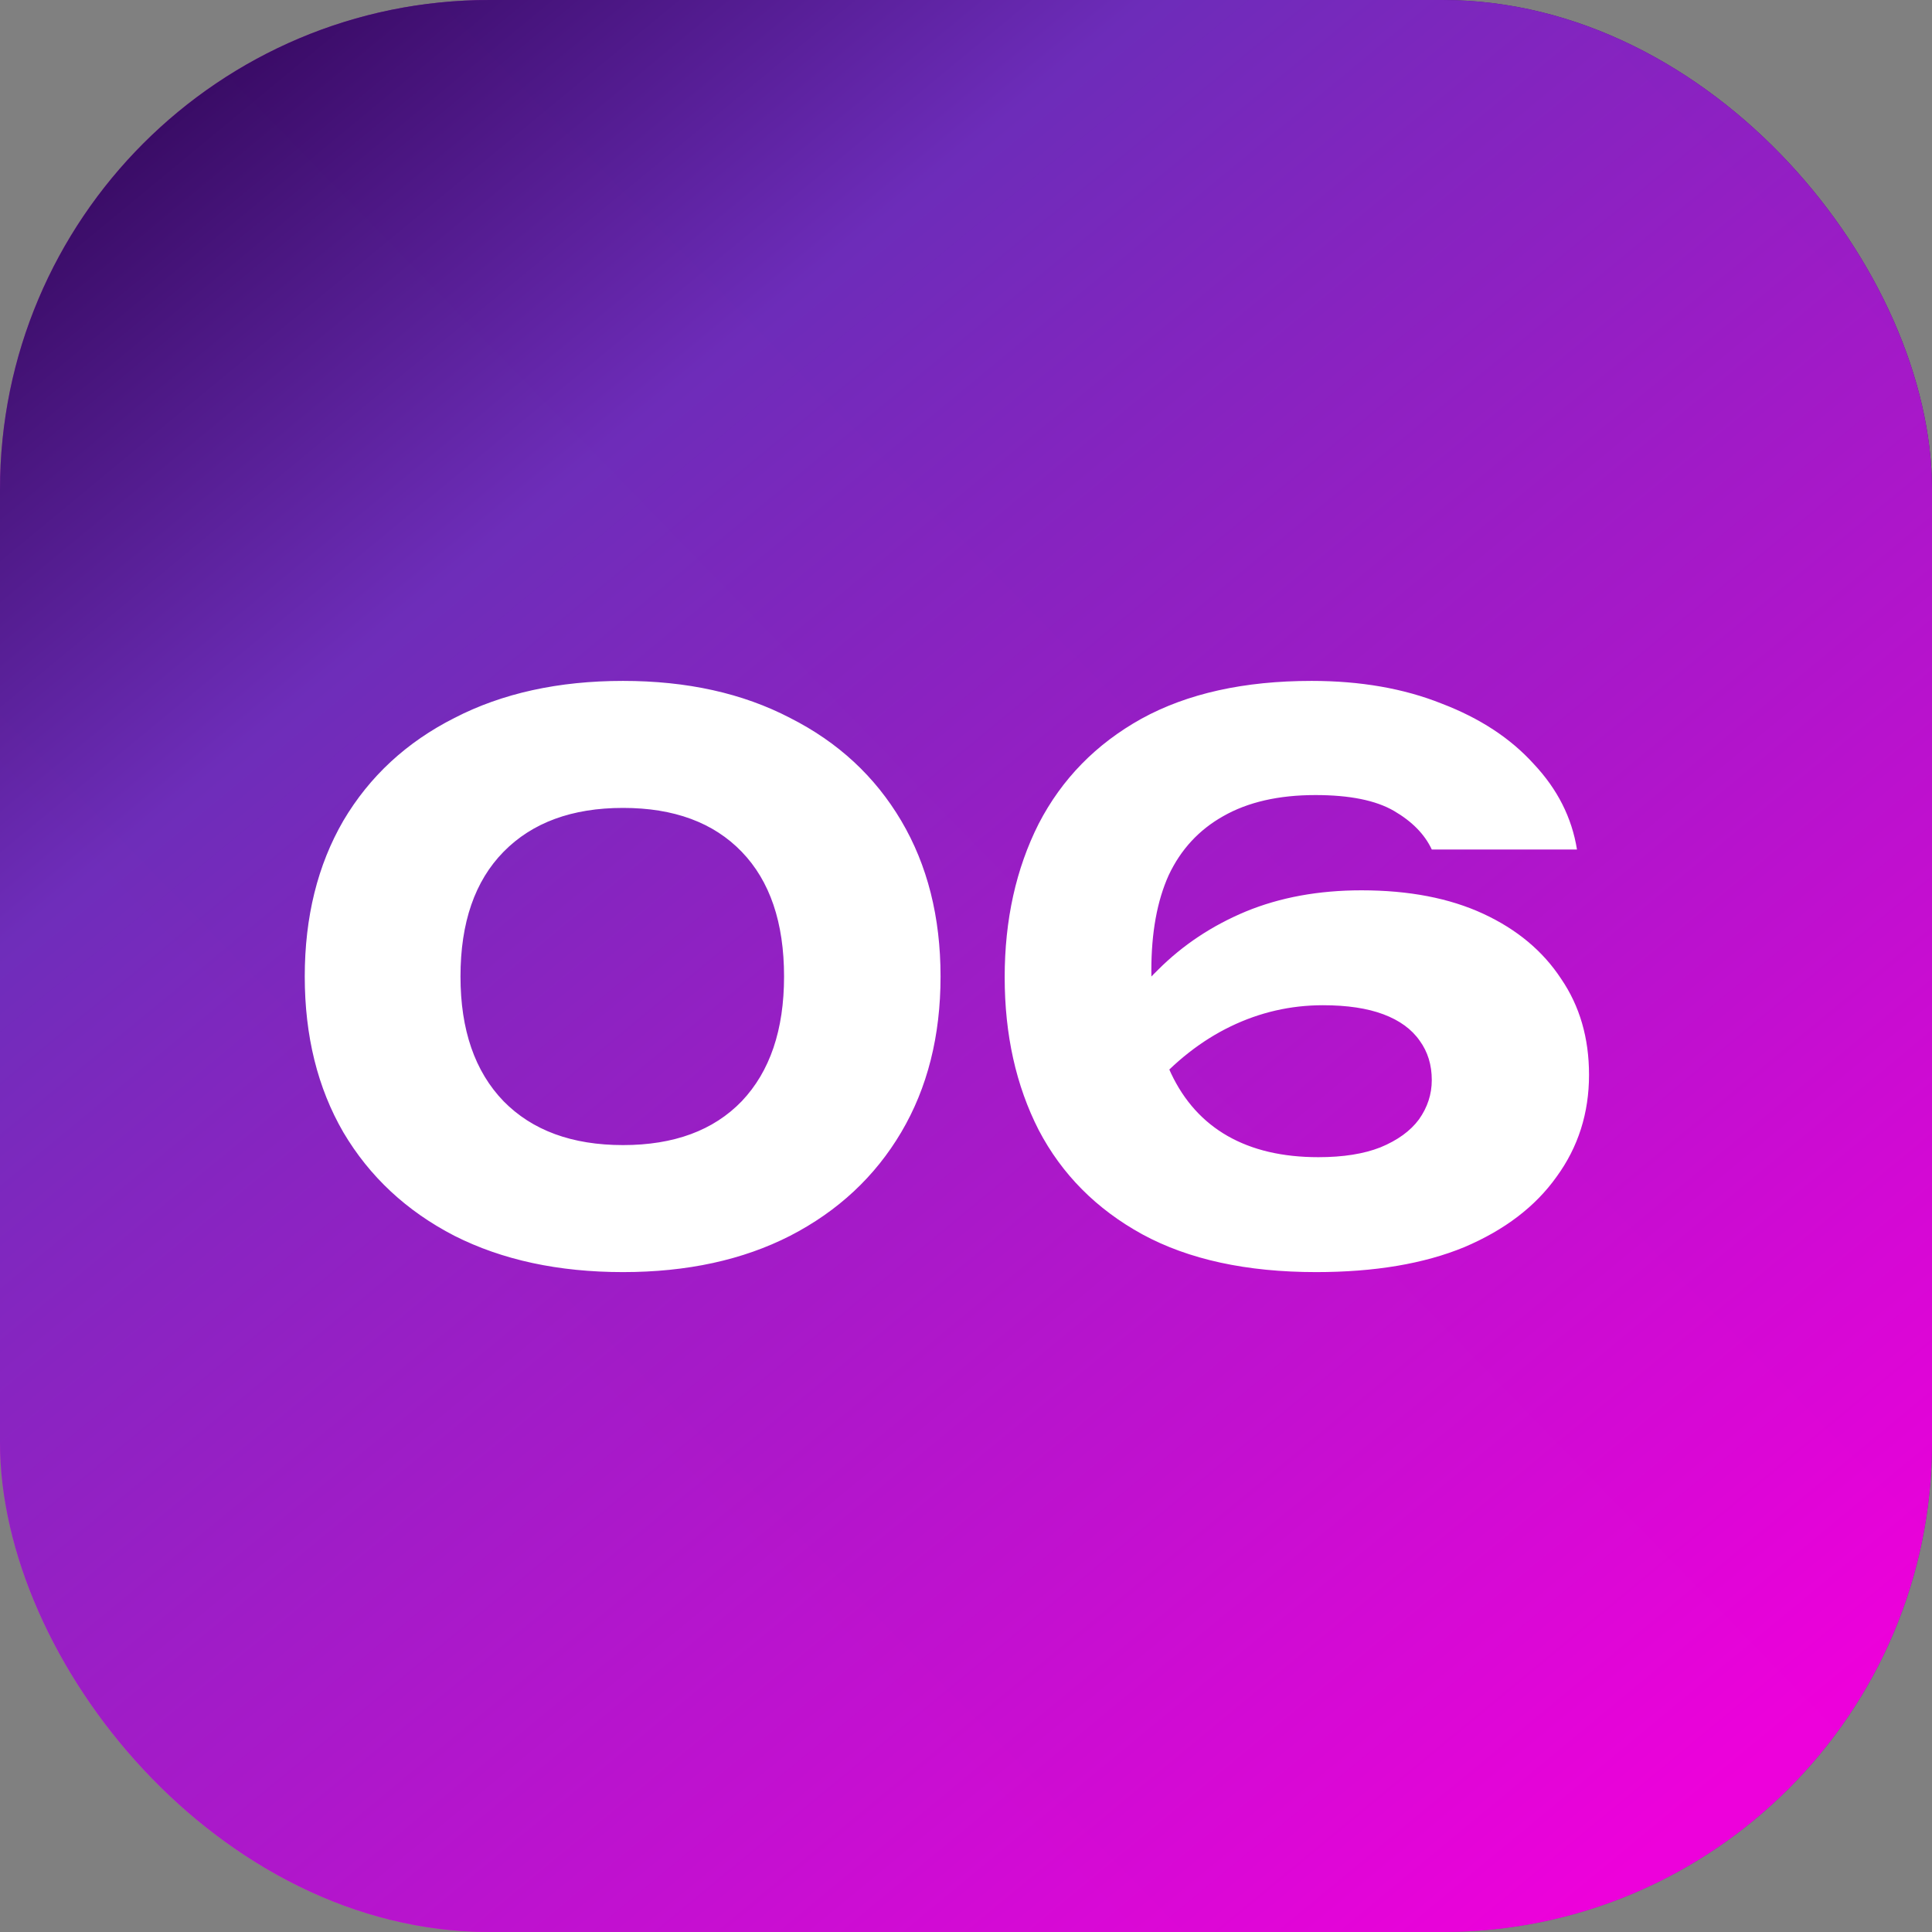 <?xml version="1.0" encoding="UTF-8"?> <svg xmlns="http://www.w3.org/2000/svg" width="46" height="46" viewBox="0 0 46 46" fill="none"><rect x="0" y="0" width="46" height="46" fill="#808080" stroke="none"/><rect width="46" height="46" rx="11.655" fill="url(#paint0_linear_4907_55400)"></rect><rect width="46" height="46" rx="11.655" fill="url(#paint1_linear_4907_55400)" fill-opacity="0.98"></rect><path d="M14.834 30.288C13.298 30.288 11.96 30 10.82 29.424C9.68 28.836 8.798 28.014 8.174 26.958C7.562 25.902 7.256 24.666 7.256 23.25C7.256 21.834 7.562 20.598 8.174 19.542C8.798 18.486 9.68 17.67 10.82 17.094C11.96 16.506 13.298 16.212 14.834 16.212C16.358 16.212 17.684 16.506 18.812 17.094C19.952 17.67 20.834 18.486 21.458 19.542C22.082 20.598 22.394 21.834 22.394 23.25C22.394 24.666 22.082 25.902 21.458 26.958C20.834 28.014 19.952 28.836 18.812 29.424C17.684 30 16.358 30.288 14.834 30.288ZM14.834 27.264C16.046 27.264 16.988 26.916 17.66 26.22C18.332 25.512 18.668 24.522 18.668 23.25C18.668 21.966 18.332 20.976 17.66 20.28C16.988 19.584 16.046 19.236 14.834 19.236C13.622 19.236 12.674 19.584 11.99 20.28C11.306 20.976 10.964 21.966 10.964 23.25C10.964 24.522 11.306 25.512 11.99 26.22C12.674 26.916 13.622 27.264 14.834 27.264ZM31.229 16.212C32.392 16.212 33.425 16.392 34.325 16.752C35.236 17.1 35.968 17.58 36.52 18.192C37.084 18.792 37.426 19.47 37.547 20.226H34.09C33.922 19.866 33.623 19.56 33.191 19.308C32.758 19.056 32.135 18.93 31.319 18.93C30.442 18.93 29.71 19.098 29.122 19.434C28.547 19.758 28.114 20.226 27.826 20.838C27.55 21.45 27.413 22.206 27.413 23.106C27.413 24.078 27.569 24.894 27.881 25.554C28.192 26.214 28.642 26.712 29.23 27.048C29.819 27.384 30.538 27.552 31.39 27.552C31.979 27.552 32.471 27.474 32.867 27.318C33.275 27.15 33.581 26.928 33.785 26.652C33.989 26.364 34.09 26.052 34.09 25.716C34.09 25.356 33.995 25.044 33.803 24.78C33.611 24.504 33.322 24.294 32.938 24.15C32.554 24.006 32.075 23.934 31.498 23.934C30.73 23.934 29.998 24.102 29.302 24.438C28.607 24.774 27.971 25.272 27.395 25.932L26.134 25.068C26.506 24.324 26.986 23.664 27.575 23.088C28.163 22.5 28.858 22.038 29.663 21.702C30.479 21.366 31.396 21.198 32.416 21.198C33.544 21.198 34.511 21.384 35.315 21.756C36.118 22.128 36.736 22.644 37.169 23.304C37.612 23.952 37.834 24.714 37.834 25.59C37.834 26.502 37.577 27.312 37.06 28.02C36.556 28.728 35.825 29.286 34.864 29.694C33.904 30.09 32.728 30.288 31.337 30.288C29.68 30.288 28.3 29.988 27.197 29.388C26.105 28.788 25.282 27.96 24.73 26.904C24.191 25.848 23.921 24.636 23.921 23.268C23.921 21.9 24.191 20.682 24.73 19.614C25.282 18.546 26.099 17.712 27.178 17.112C28.27 16.512 29.62 16.212 31.229 16.212Z" fill="white"></path><defs><linearGradient id="paint0_linear_4907_55400" x1="4.319" y1="42.406" x2="43.996" y2="3.819" gradientUnits="userSpaceOnUse"><stop stop-color="#D92EC3"></stop><stop offset="1" stop-color="#470781"></stop></linearGradient><linearGradient id="paint1_linear_4907_55400" x1="4.44" y1="-2.96" x2="44.4" y2="45.387" gradientUnits="userSpaceOnUse"><stop stop-color="#260049"></stop><stop offset="0.269" stop-color="#6D2DBA"></stop><stop offset="0.933" stop-color="#EF00DC"></stop></linearGradient></defs></svg> 